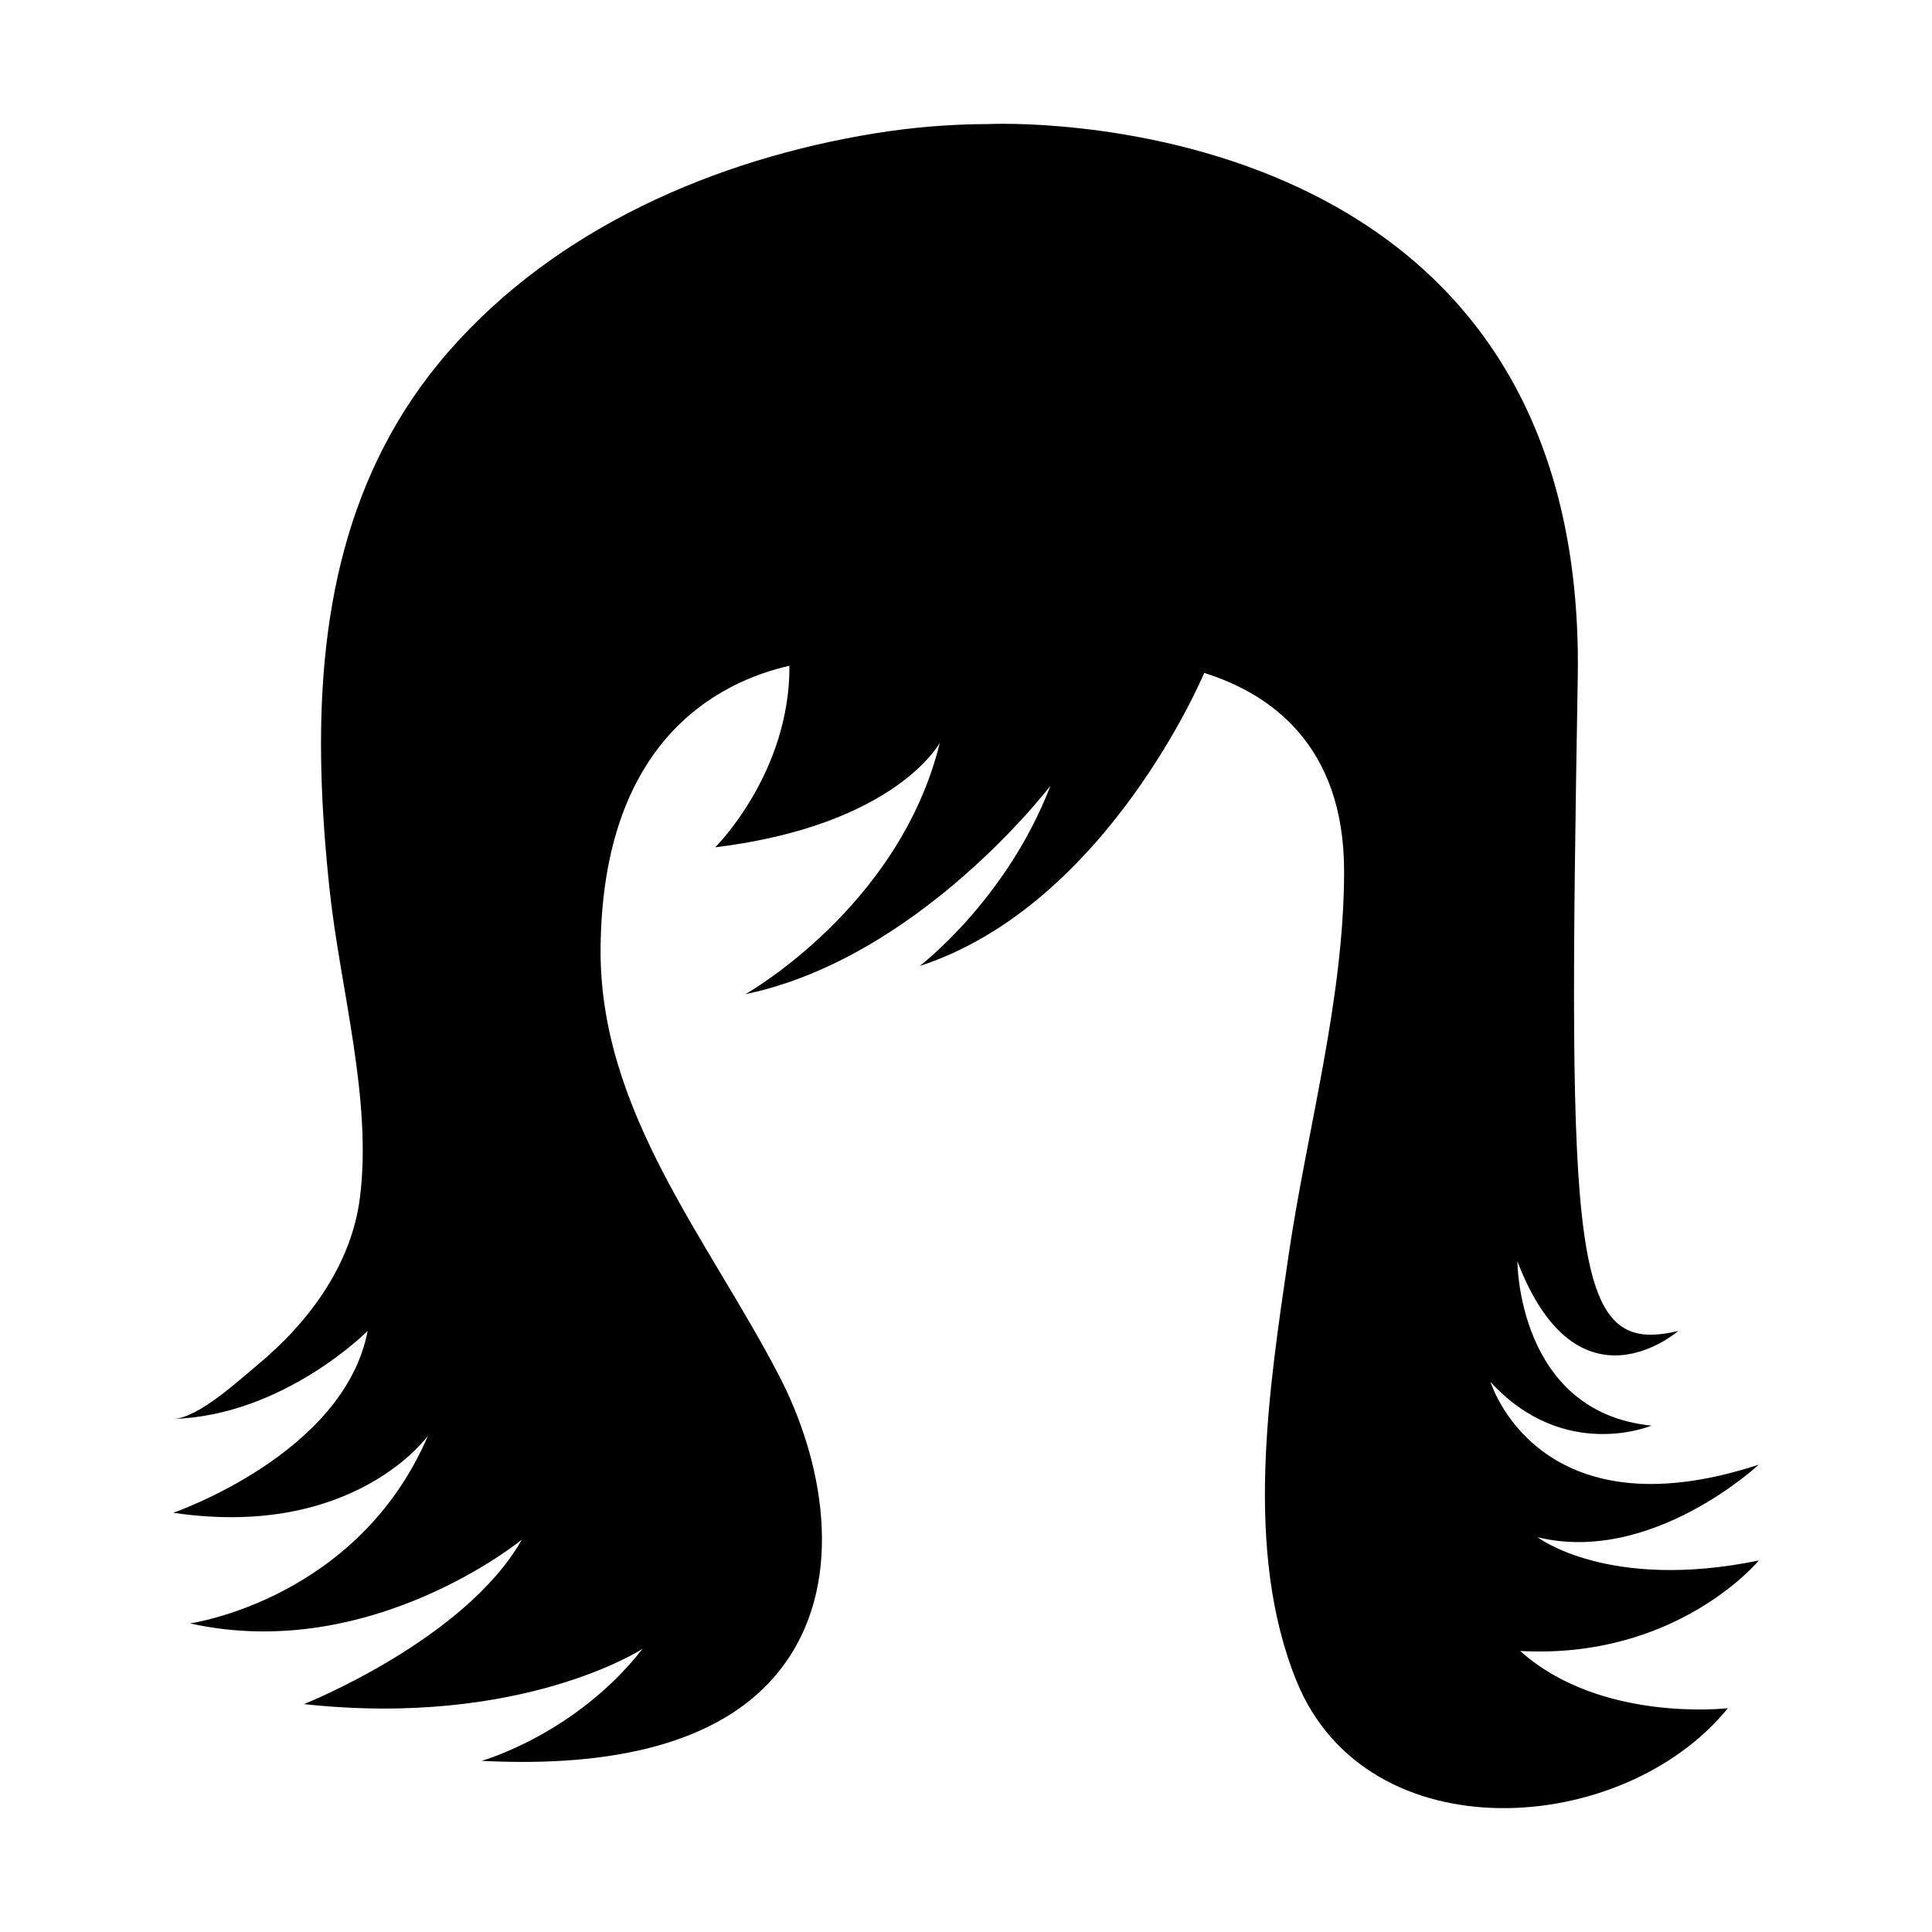 <?xml version="1.0" encoding="UTF-8"?>
<!-- Uploaded to: ICON Repo, www.svgrepo.com, Generator: ICON Repo Mixer Tools -->
<svg fill="#000000" width="800px" height="800px" version="1.1" viewBox="144 144 512 512" xmlns="http://www.w3.org/2000/svg">
 <path d="m551.46 551.38c30.203 7.367 58.629-19.23 58.629-19.23-58.629 19.23-71.066-21.895-71.066-21.895 19.543 21.32 42.641 11.547 42.641 11.547-35.535-3.555-35.535-43.527-35.535-43.527 15.992 41.75 42.641 18.43 42.641 18.43-28.426 6.883-29.316-18.43-26.648-173.04 2.664-154.61-156.09-146.79-156.09-146.79-10.047 0.02-20.176 0.836-30.277 2.481-42.156 6.856-84.219 25.051-112.77 57.688-27.879 31.871-34.855 71.281-33.816 111.55 0.27 10.523 1.09 21.105 2.227 31.625 2.797 25.887 11.324 55.41 7.965 81.332-2.312 17.848-13.66 33.02-27.195 44.223-4.695 3.887-15.59 14.051-22.258 14.254 29.312-0.891 51.523-23.324 51.523-23.324-6.219 32.641-51.523 48.195-51.523 48.195 47.969 7.106 67.516-20.434 67.516-20.434-18.656 43.531-63.074 49.75-63.074 49.75 47.973 10.66 87.945-22.207 87.945-22.207-15.102 26.652-57.742 43.598-57.742 43.598 57.742 6.285 89.723-14.648 89.723-14.648-17.766 22.73-42.641 29.684-42.641 29.684 27.492 1.398 63.438-1.586 80.695-26.281 15.672-22.422 9.734-53.465-1.898-75.848-18.891-36.348-47.664-70.145-47.273-113.31 0.5-55.215 31.449-70.539 50.047-74.77 0.176 28.469-19.668 48.117-19.668 48.117 47.969-5.906 59.52-27.719 59.52-27.719-10.66 43.66-51.523 66.637-51.523 66.637 46.195-9.629 80.84-55.238 80.84-55.238-11.551 30.184-34.645 47.766-34.645 47.766 49.746-16.215 75.398-77.664 75.398-77.664 17.258 5.398 37.07 18.91 37.07 52.508 0 34.043-9.836 68.492-14.746 102.03-5.215 35.637-11.883 78.168 2.152 112.66 18.672 45.898 86.488 41.418 114.3 7.16 0 0-33.746 3.969-55.035-15.164 41.625 2.269 63.23-23.98 63.23-23.98-39.977 8.211-58.633-6.172-58.633-6.172z"/>
</svg>